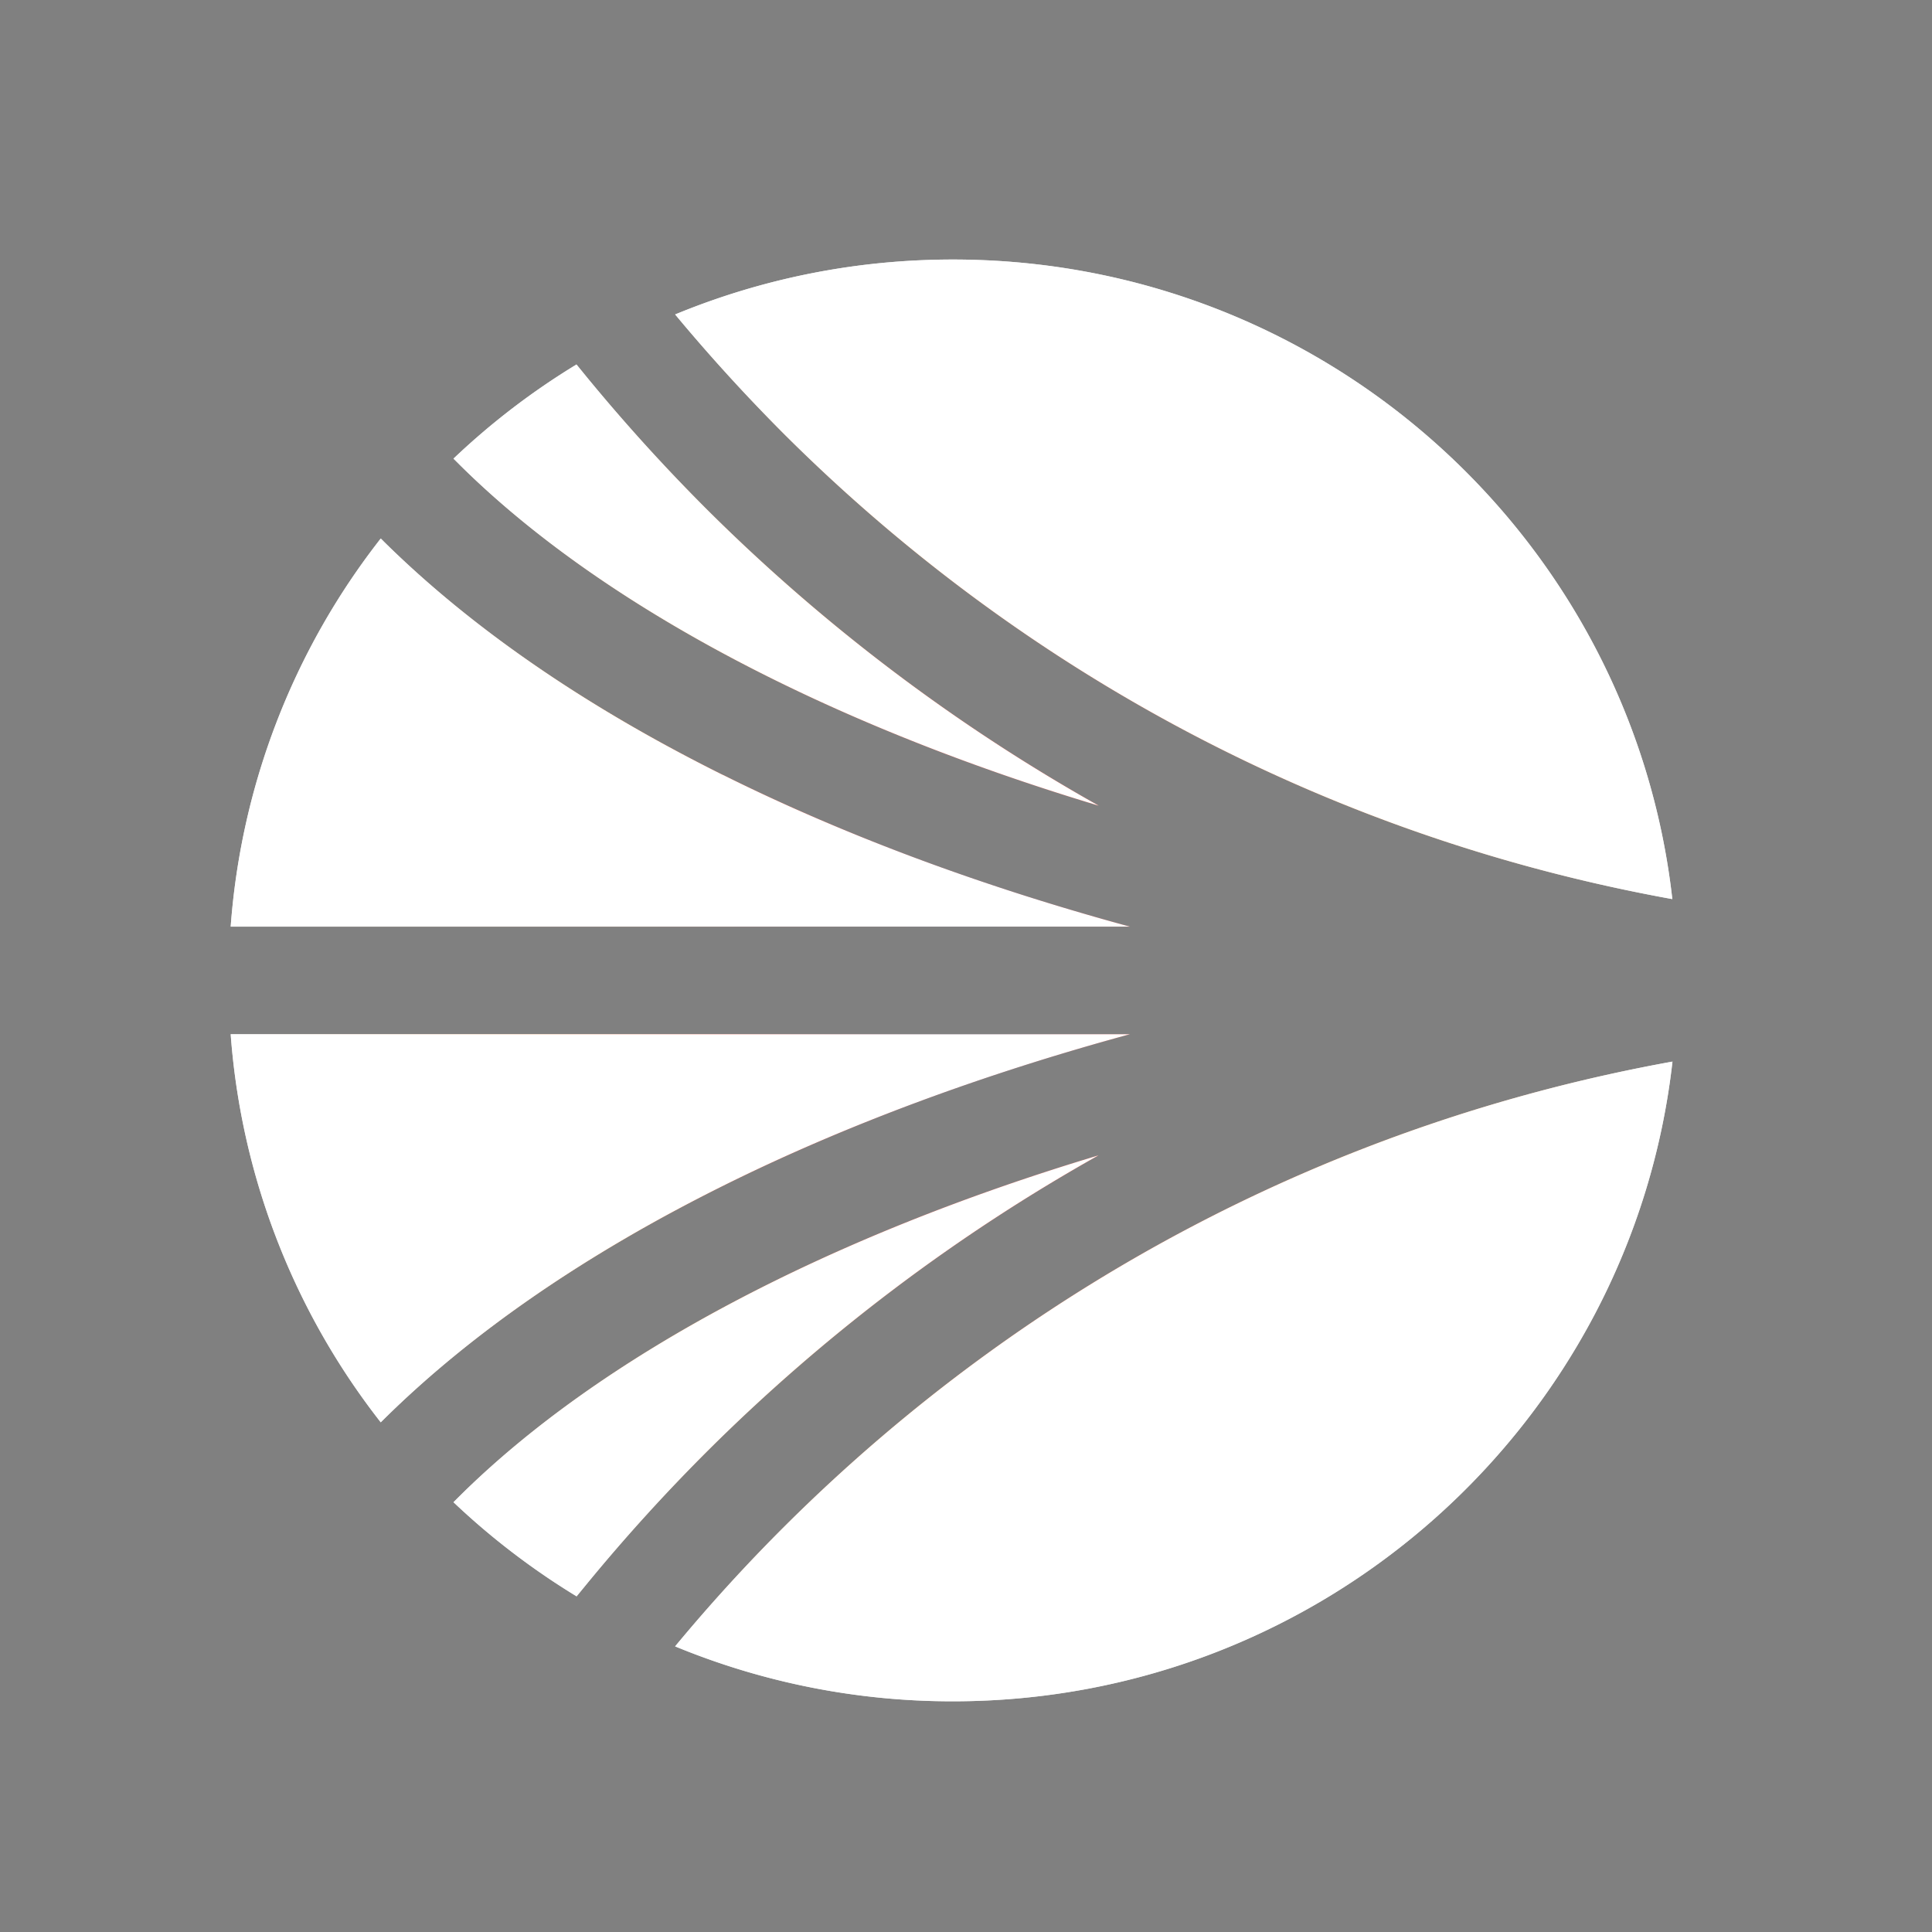 <svg xmlns="http://www.w3.org/2000/svg" viewBox="0 0 67 67"><rect x="0" y="0" width="67" height="67" fill="#808080" stroke="none"/><path fill="url(#a)" d="M38.102 40.065c-9.45 2.835-17.267 6.97-22.16 11.815l-.216.215a25.364 25.364 0 0 0 4.27 3.265l.332-.405a62.94 62.94 0 0 1 4.26-4.69A62.804 62.804 0 0 1 38.106 40.06l-.005.005z"/><path fill="#fff" d="M38.102 40.065c-9.45 2.835-17.267 6.97-22.16 11.815l-.216.215a25.364 25.364 0 0 0 4.27 3.265l.332-.405a62.94 62.94 0 0 1 4.26-4.69A62.804 62.804 0 0 1 38.106 40.06l-.005.005z"/><path fill="url(#b)" d="M8 35.865a24.784 24.784 0 0 0 5.204 13.46l.136-.135c3.03-2.985 6.973-5.7 11.73-8.065 4.17-2.075 8.957-3.855 14.117-5.26H8z"/><path fill="#fff" d="M8 35.865a24.784 24.784 0 0 0 5.204 13.46l.136-.135c3.03-2.985 6.973-5.7 11.73-8.065 4.17-2.075 8.957-3.855 14.117-5.26H8z"/><path fill="url(#c)" d="M27.23 15.09c8.455 8.415 19.095 13.98 30.765 16.09C56.588 18.705 45.958 9 33.043 9c-3.411 0-6.662.68-9.63 1.905a61.744 61.744 0 0 0 3.817 4.185z"/><path fill="#fff" d="M27.23 15.09c8.455 8.415 19.095 13.98 30.765 16.09C56.588 18.705 45.958 9 33.043 9c-3.411 0-6.662.68-9.63 1.905a61.744 61.744 0 0 0 3.817 4.185z"/><path fill="url(#d)" d="M15.942 16.12c4.893 4.85 12.71 8.98 22.16 11.82a62.967 62.967 0 0 1-13.52-10.205 63.182 63.182 0 0 1-4.26-4.69l-.33-.405a25.123 25.123 0 0 0-4.266 3.265l.216.215z"/><path fill="#fff" d="M15.942 16.12c4.893 4.85 12.71 8.98 22.16 11.82a62.967 62.967 0 0 1-13.52-10.205 63.182 63.182 0 0 1-4.26-4.69l-.33-.405a25.123 25.123 0 0 0-4.266 3.265l.216.215z"/><path fill="url(#e)" d="M27.23 52.91a59.199 59.199 0 0 0-3.818 4.185A25.167 25.167 0 0 0 33.042 59C45.959 59 56.589 49.295 58 36.815c-11.67 2.11-22.31 7.675-30.765 16.09l-.005.005z"/><path fill="#fff" d="M27.23 52.91a59.199 59.199 0 0 0-3.818 4.185A25.167 25.167 0 0 0 33.042 59C45.959 59 56.589 49.295 58 36.815c-11.67 2.11-22.31 7.675-30.765 16.09l-.005.005z"/><path fill="url(#f)" d="M25.07 26.875c-4.757-2.365-8.7-5.08-11.73-8.065l-.136-.135A24.784 24.784 0 0 0 8 32.135h31.182c-5.16-1.405-9.942-3.185-14.117-5.265l.005.005z"/><path fill="#fff" d="M25.07 26.875c-4.757-2.365-8.7-5.08-11.73-8.065l-.136-.135A24.784 24.784 0 0 0 8 32.135h31.182c-5.16-1.405-9.942-3.185-14.117-5.265l.005.005z"/><defs><radialGradient id="a" cx="0" cy="0" r="1" gradientTransform="matrix(0 25 -25 0 33 34)" gradientUnits="userSpaceOnUse"><stop stop-color="#1C294B"/><stop offset=".317" stop-color="#F43"/><stop offset=".597" stop-color="#FE9A4C"/><stop offset="1" stop-color="#E0E0E0"/></radialGradient><radialGradient id="b" cx="0" cy="0" r="1" gradientTransform="matrix(0 25 -25 0 33 34)" gradientUnits="userSpaceOnUse"><stop stop-color="#1C294B"/><stop offset=".317" stop-color="#F43"/><stop offset=".597" stop-color="#FE9A4C"/><stop offset="1" stop-color="#E0E0E0"/></radialGradient><radialGradient id="c" cx="0" cy="0" r="1" gradientTransform="matrix(0 25 -25 0 33 34)" gradientUnits="userSpaceOnUse"><stop stop-color="#1C294B"/><stop offset=".317" stop-color="#F43"/><stop offset=".597" stop-color="#FE9A4C"/><stop offset="1" stop-color="#E0E0E0"/></radialGradient><radialGradient id="d" cx="0" cy="0" r="1" gradientTransform="matrix(0 25 -25 0 33 34)" gradientUnits="userSpaceOnUse"><stop stop-color="#1C294B"/><stop offset=".317" stop-color="#F43"/><stop offset=".597" stop-color="#FE9A4C"/><stop offset="1" stop-color="#E0E0E0"/></radialGradient><radialGradient id="e" cx="0" cy="0" r="1" gradientTransform="matrix(0 25 -25 0 33 34)" gradientUnits="userSpaceOnUse"><stop stop-color="#1C294B"/><stop offset=".317" stop-color="#F43"/><stop offset=".597" stop-color="#FE9A4C"/><stop offset="1" stop-color="#E0E0E0"/></radialGradient><radialGradient id="f" cx="0" cy="0" r="1" gradientTransform="matrix(0 25 -25 0 33 34)" gradientUnits="userSpaceOnUse"><stop stop-color="#1C294B"/><stop offset=".317" stop-color="#F43"/><stop offset=".597" stop-color="#FE9A4C"/><stop offset="1" stop-color="#E0E0E0"/></radialGradient></defs></svg>